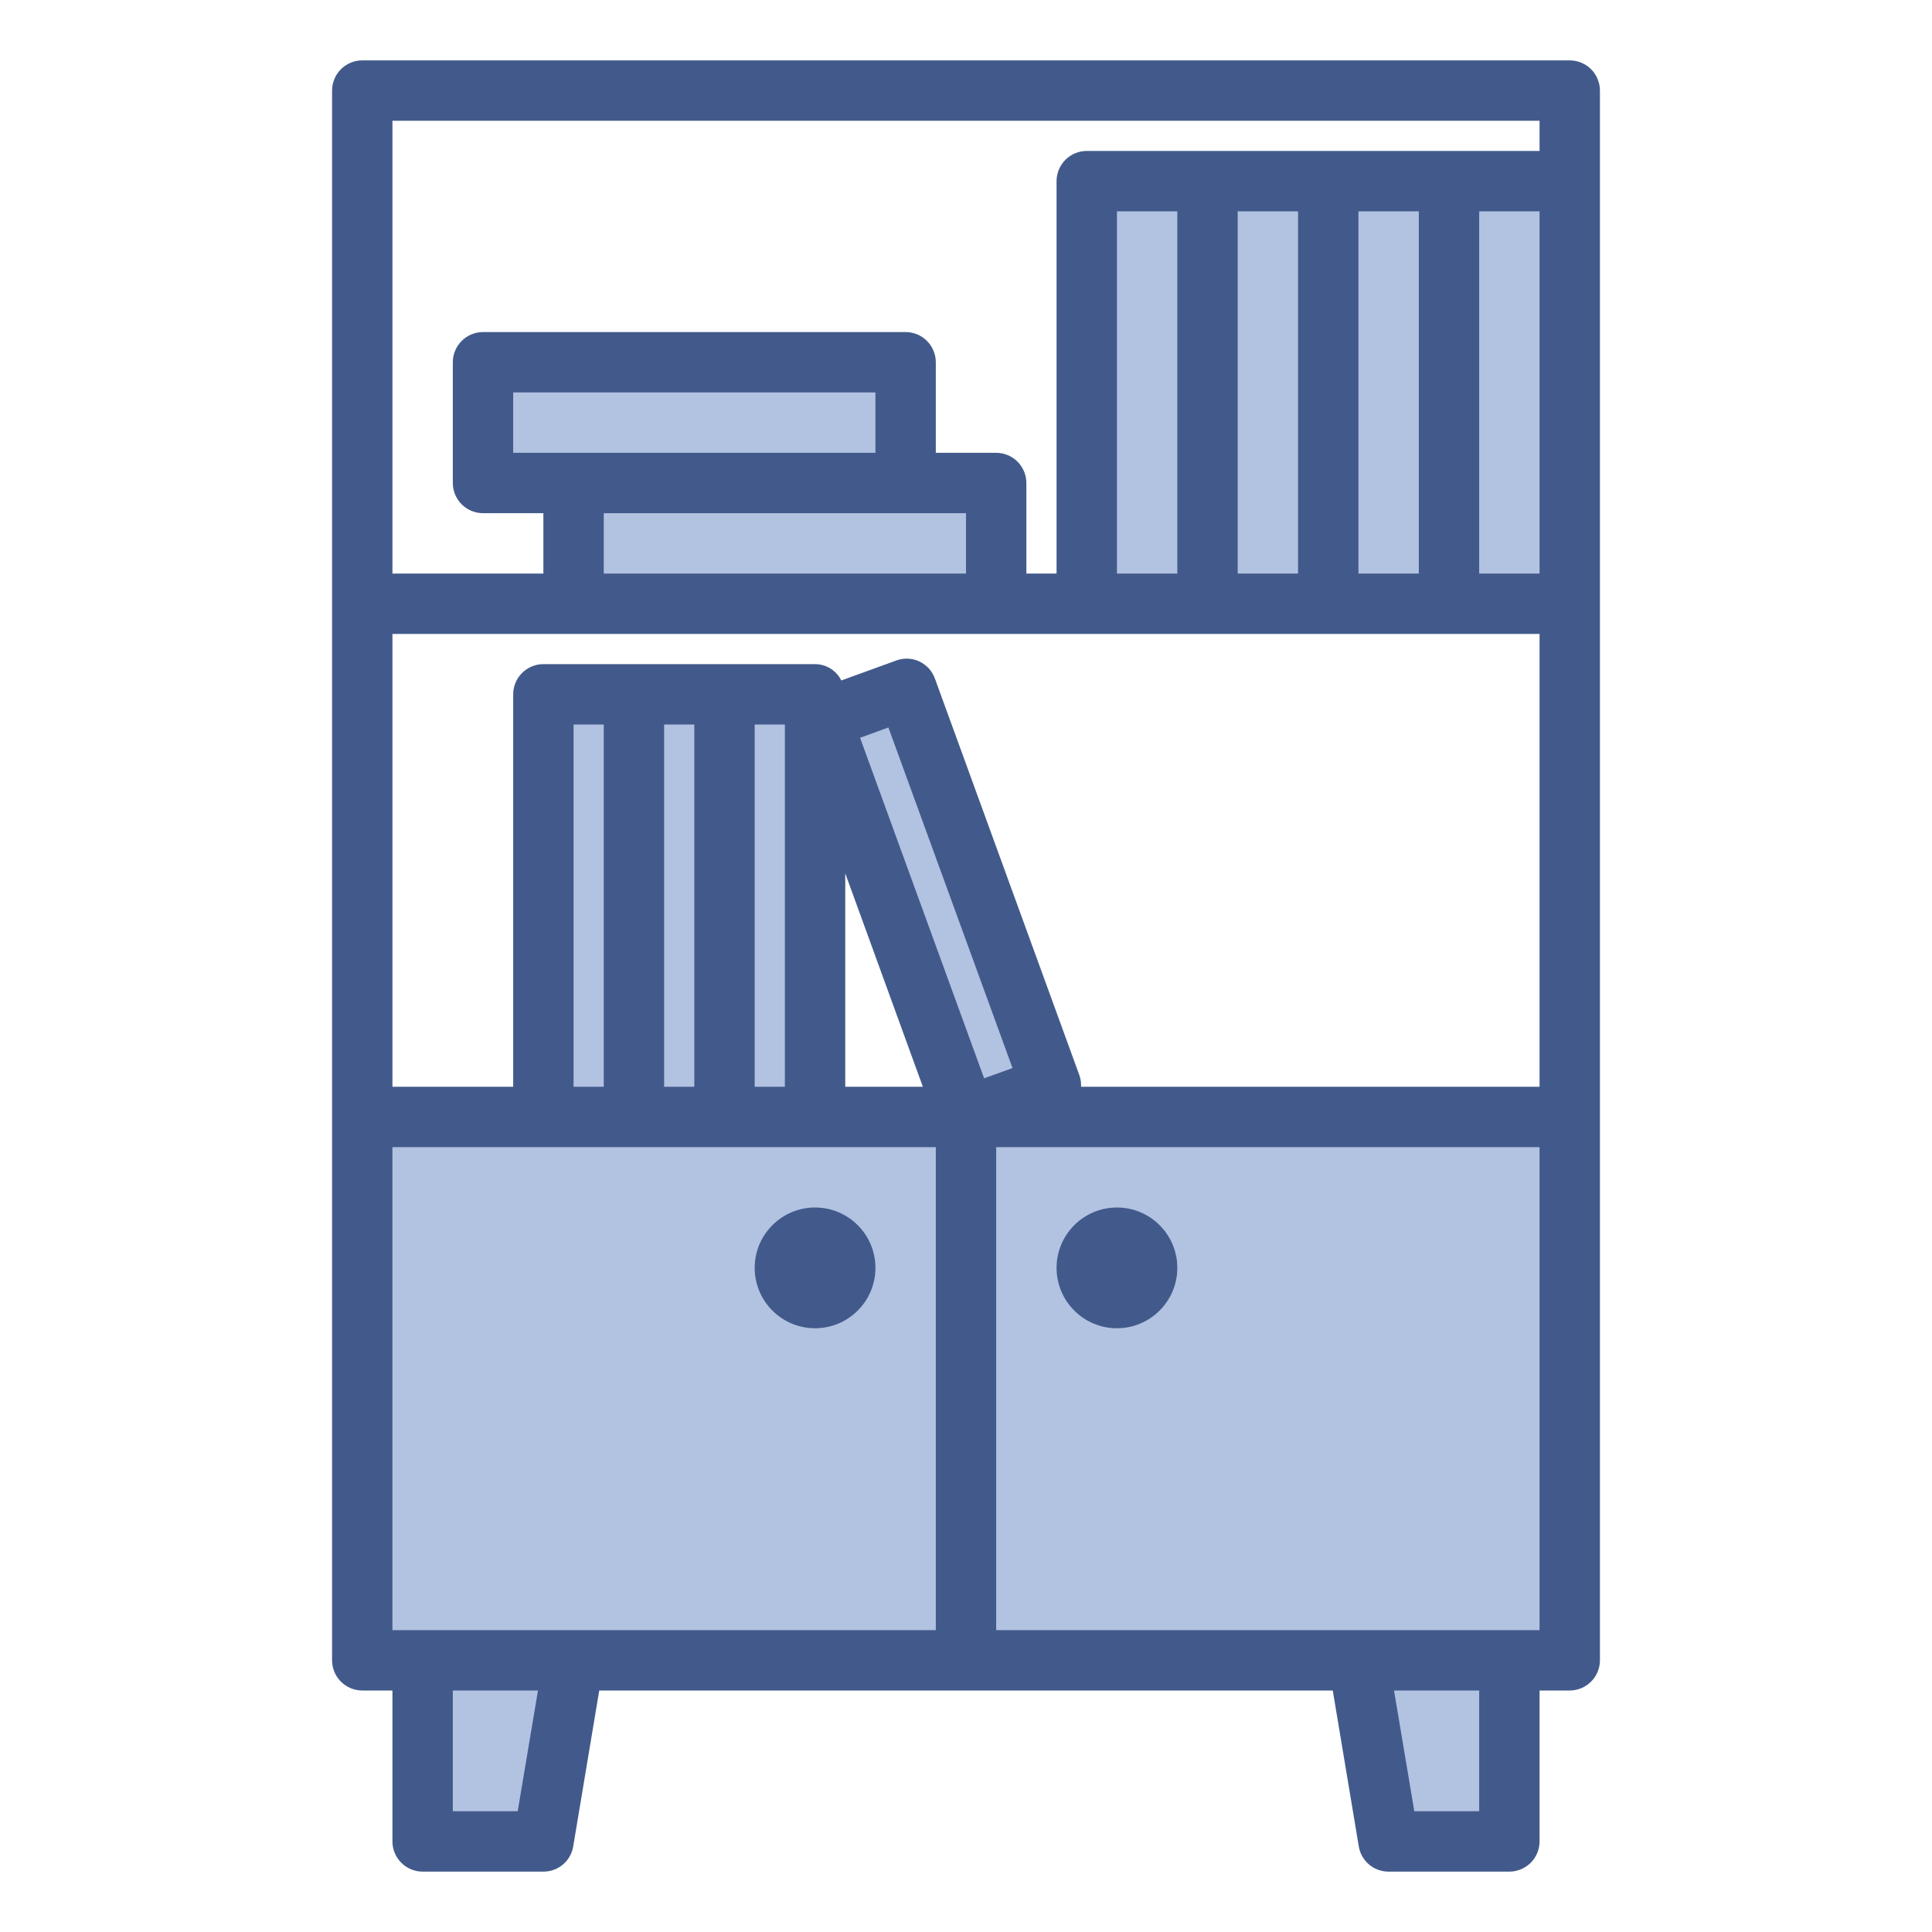 <svg width="24" height="24" viewBox="0 0 24 24" fill="none" xmlns="http://www.w3.org/2000/svg">
<path d="M7.125 20.625L6.75 22.875H5.25V20.625H7.125Z" fill="#B2C2E1"/>
<path d="M18.75 20.625V22.875H17.25L16.875 20.625H18.75Z" fill="#B2C2E1"/>
<path d="M12 13.875H19.5V20.625H12V13.875Z" fill="#B2C2E1"/>
<path d="M4.5 13.875H12V20.625H4.5V13.875Z" fill="#B2C2E1"/>
<path d="M11.262 8.557L13.058 13.489L12 13.875L10.204 8.94L11.262 8.557Z" fill="#B2C2E1"/>
<path d="M9 8.625H10.125V13.875H9V8.625Z" fill="#B2C2E1"/>
<path d="M7.875 8.625H9V13.875H7.875V8.625Z" fill="#B2C2E1"/>
<path d="M6.75 8.625H7.875V13.875H6.75V8.625Z" fill="#B2C2E1"/>
<path d="M18 2.25H19.5V7.5H18V2.25Z" fill="#B2C2E1"/>
<path d="M16.5 2.25H18V7.5H16.5V2.25Z" fill="#B2C2E1"/>
<path d="M15 2.25H16.5V7.5H15V2.25Z" fill="#B2C2E1"/>
<path d="M13.5 2.25H15V7.5H13.5V2.25Z" fill="#B2C2E1"/>
<path d="M7.125 6H12.375V7.5H7.125V6Z" fill="#B2C2E1"/>
<path d="M6 4.5H11.25V6H6V4.5Z" fill="#B2C2E1"/>
<path d="M19.5 0.75H4.5C4.401 0.75 4.305 0.79 4.235 0.86C4.165 0.93 4.125 1.026 4.125 1.125V20.625C4.125 20.724 4.165 20.82 4.235 20.89C4.305 20.96 4.401 21 4.5 21H4.875V22.875C4.875 22.974 4.915 23.07 4.985 23.14C5.055 23.21 5.151 23.25 5.25 23.25H6.75C6.839 23.25 6.926 23.219 6.994 23.161C7.062 23.103 7.107 23.023 7.121 22.935L7.444 21H16.556L16.879 22.935C16.893 23.023 16.938 23.103 17.006 23.161C17.074 23.219 17.161 23.25 17.25 23.25H18.75C18.849 23.25 18.945 23.21 19.015 23.14C19.085 23.07 19.125 22.974 19.125 22.875V21H19.5C19.599 21 19.695 20.96 19.765 20.89C19.835 20.82 19.875 20.724 19.875 20.625V1.125C19.875 1.026 19.835 0.93 19.765 0.86C19.695 0.79 19.599 0.75 19.5 0.75ZM6.431 22.5H5.625V21H6.683L6.431 22.5ZM11.625 20.25H4.875V14.25H11.625V20.25ZM7.125 13.5V9H7.5V13.5H7.125ZM8.25 13.5V9H8.625V13.5H8.25ZM9.375 13.5V9H9.75V13.5H9.375ZM10.5 13.5V10.849L11.464 13.5H10.5ZM10.684 9.165L11.036 9.037L12.578 13.268L12.225 13.395L10.684 9.165ZM18.375 22.5H17.569L17.317 21H18.375V22.5ZM19.125 20.25H12.375V14.25H19.125V20.25ZM19.125 13.5H13.429C13.432 13.453 13.425 13.406 13.41 13.361L11.614 8.43C11.597 8.384 11.572 8.341 11.539 8.304C11.505 8.268 11.465 8.238 11.421 8.217C11.376 8.196 11.328 8.184 11.278 8.182C11.229 8.18 11.18 8.188 11.134 8.205L10.451 8.453C10.421 8.392 10.374 8.341 10.317 8.305C10.259 8.269 10.193 8.25 10.125 8.25H6.75C6.651 8.25 6.555 8.29 6.485 8.36C6.415 8.43 6.375 8.526 6.375 8.625V13.5H4.875V7.875H19.125V13.5ZM7.5 6.375H12V7.125H7.5V6.375ZM6.375 5.625V4.875H10.875V5.625H6.375ZM13.875 7.125V2.625H14.625V7.125H13.875ZM15.375 7.125V2.625H16.125V7.125H15.375ZM16.875 7.125V2.625H17.625V7.125H16.875ZM19.125 7.125H18.375V2.625H19.125V7.125ZM19.125 1.875H13.5C13.4 1.875 13.305 1.915 13.235 1.985C13.165 2.055 13.125 2.151 13.125 2.25V7.125H12.75V6C12.75 5.901 12.71 5.805 12.64 5.735C12.57 5.665 12.475 5.625 12.375 5.625H11.625V4.5C11.625 4.401 11.585 4.305 11.515 4.235C11.445 4.165 11.35 4.125 11.25 4.125H6C5.901 4.125 5.805 4.165 5.735 4.235C5.665 4.305 5.625 4.401 5.625 4.5V6C5.625 6.099 5.665 6.195 5.735 6.265C5.805 6.335 5.901 6.375 6 6.375H6.75V7.125H4.875V1.5H19.125V1.875Z" fill="#425A8B"/>
<path d="M10.125 16.5C10.539 16.5 10.875 16.164 10.875 15.75C10.875 15.336 10.539 15 10.125 15C9.711 15 9.375 15.336 9.375 15.75C9.375 16.164 9.711 16.5 10.125 16.5Z" fill="#425A8B"/>
<path d="M13.875 16.5C14.289 16.5 14.625 16.164 14.625 15.75C14.625 15.336 14.289 15 13.875 15C13.461 15 13.125 15.336 13.125 15.75C13.125 16.164 13.461 16.5 13.875 16.5Z" fill="#425A8B"/>
</svg>

